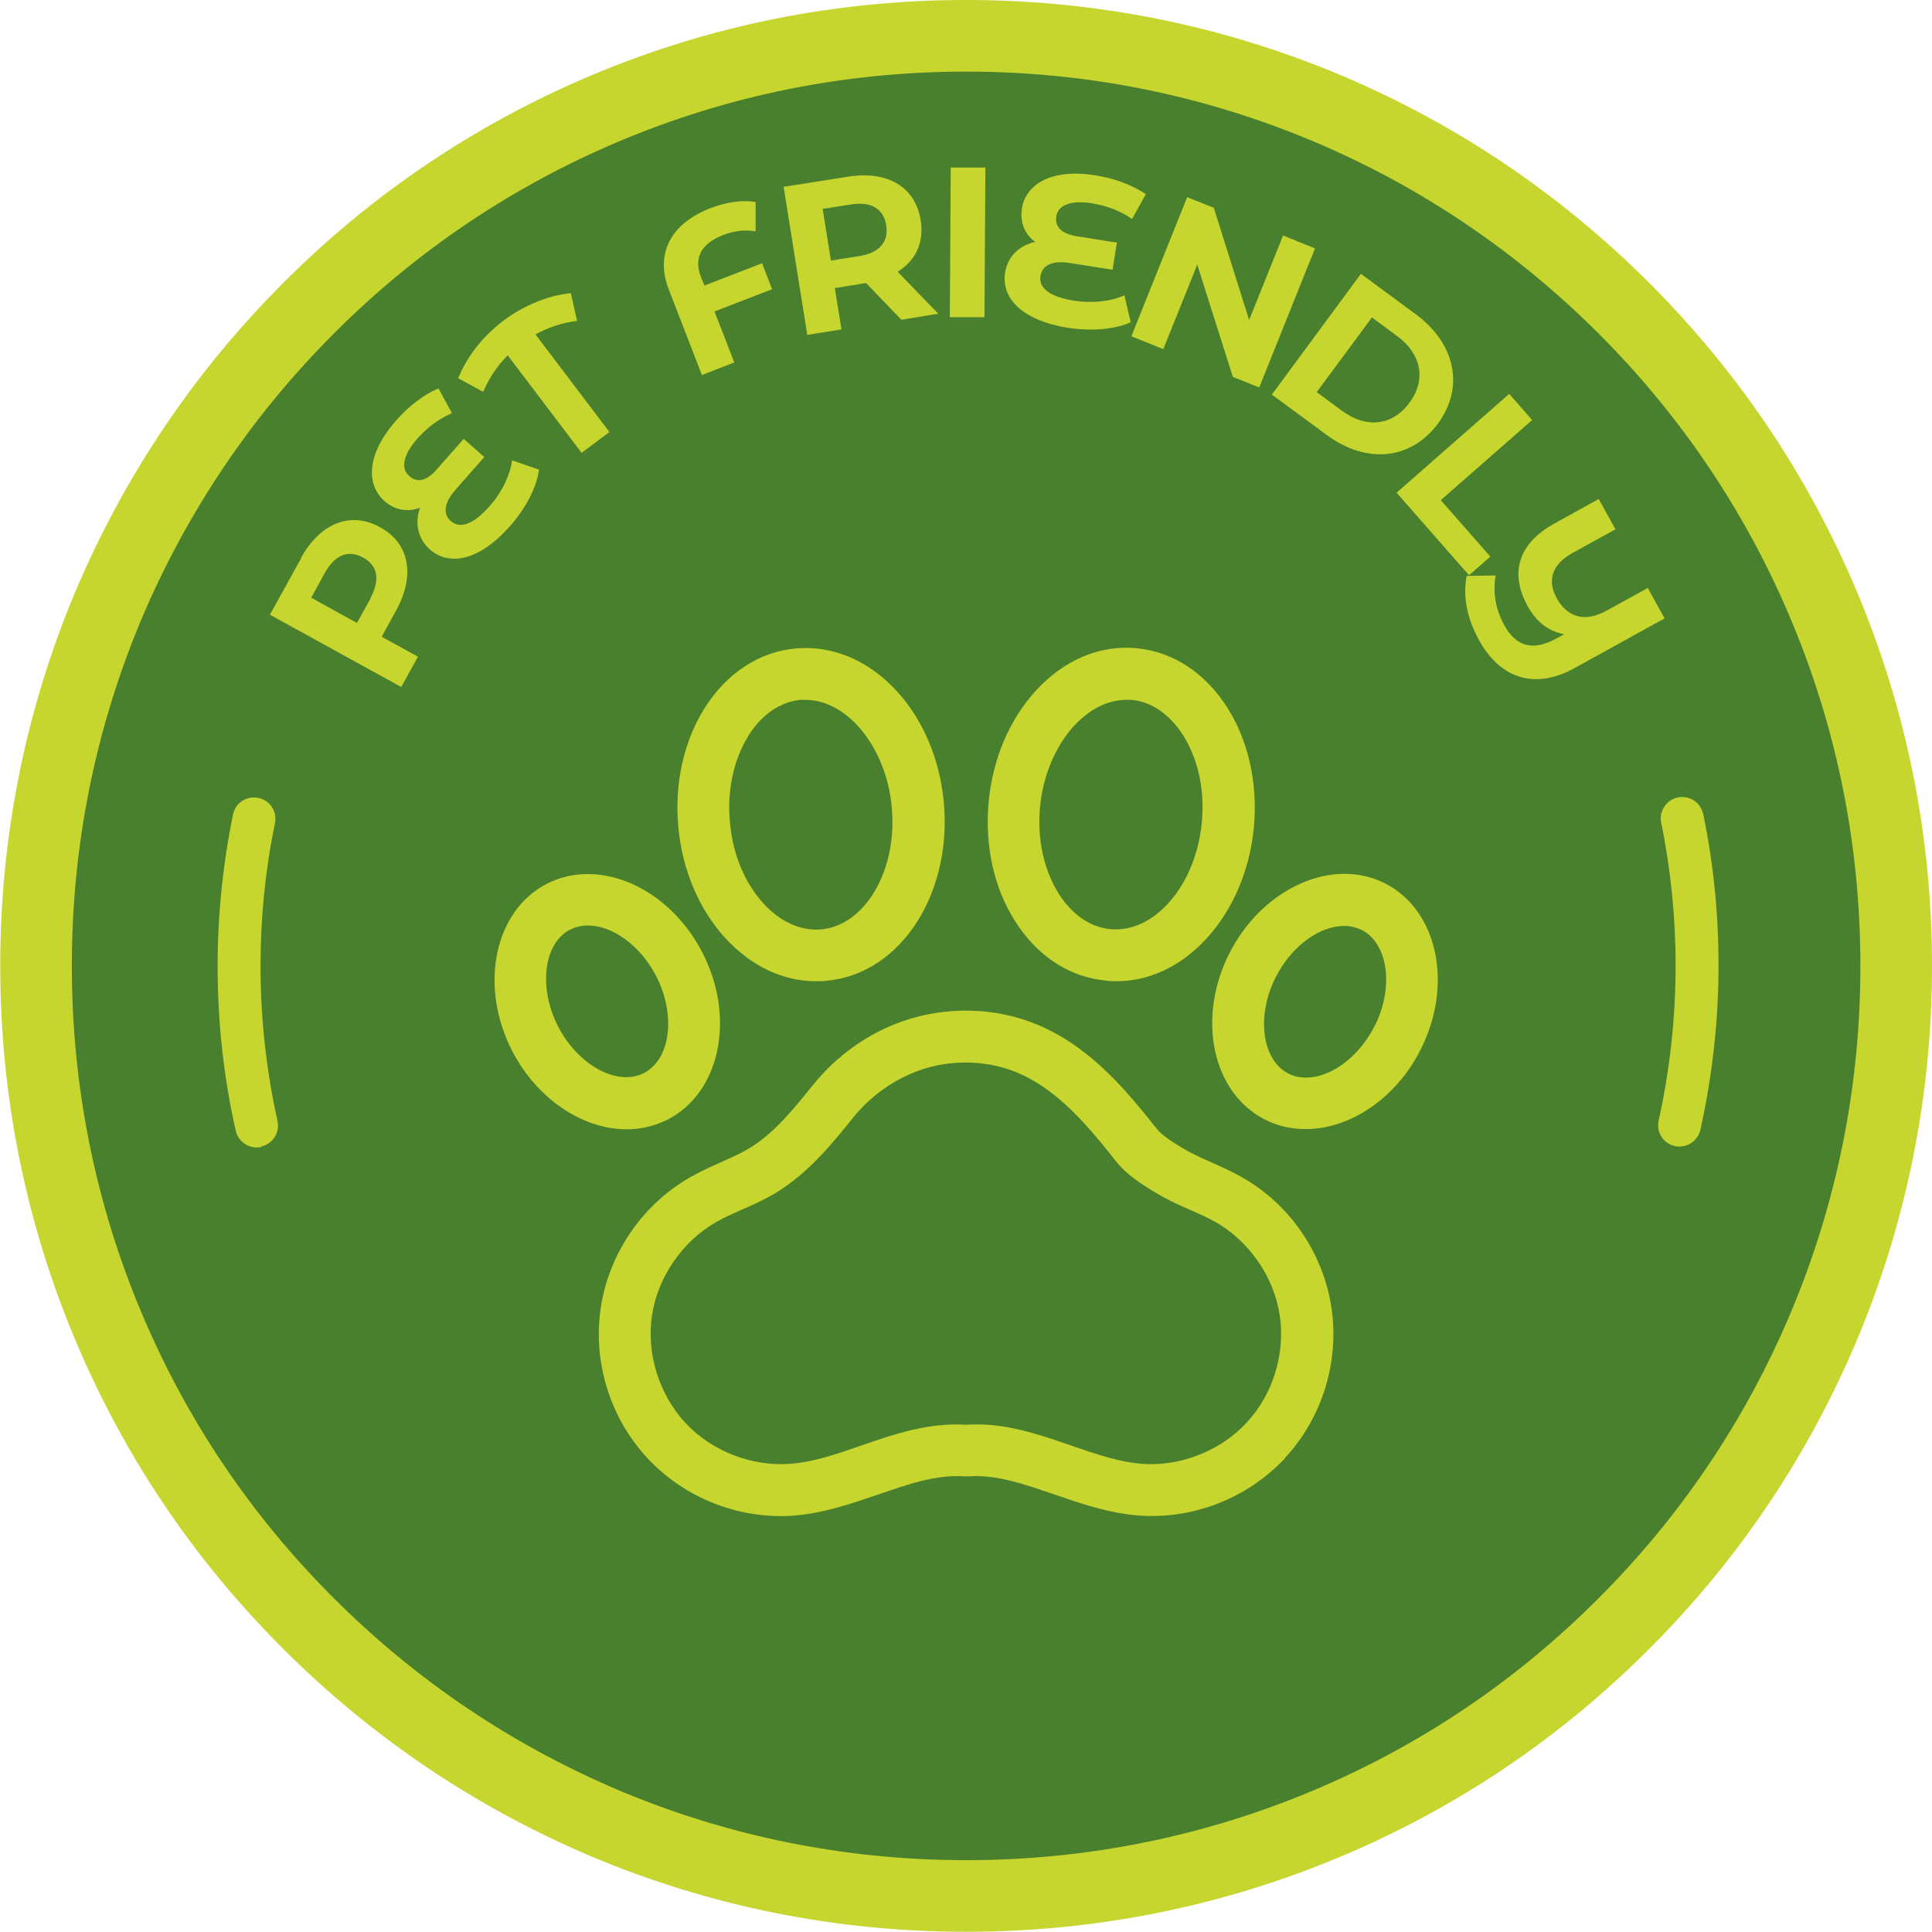 <?xml version="1.0" encoding="UTF-8"?>
<svg id="Capa_2" data-name="Capa 2" xmlns="http://www.w3.org/2000/svg" viewBox="0 0 84.17 84.17">
  <defs>
    <style>
      .cls-1 {
        fill: #48802d;
      }

      .cls-2 {
        fill: none;
        stroke: #c7d52f;
        stroke-linejoin: round;
        stroke-width: 3.12px;
      }

      .cls-3 {
        fill: #c7d52f;
      }
    </style>
  </defs>
  <g id="Capa_1-2" data-name="Capa 1">
    <g>
      <path class="cls-1" d="M79.43,26.31c-2.04-4.83-4.96-9.16-8.68-12.88-3.72-3.72-8.06-6.65-12.88-8.69-5-2.11-10.3-3.18-15.78-3.18s-10.78,1.07-15.77,3.18c-4.82,2.04-9.16,4.96-12.88,8.69-3.72,3.72-6.64,8.06-8.69,12.88-2.11,5-3.18,10.3-3.18,15.77s1.07,10.78,3.18,15.77c2.04,4.83,4.96,9.16,8.69,12.88,3.72,3.72,8.06,6.64,12.88,8.69,5,2.11,10.3,3.18,15.77,3.18s10.78-1.07,15.78-3.18c4.83-2.04,9.16-4.96,12.88-8.69,3.72-3.72,6.64-8.06,8.68-12.88,2.11-5,3.18-10.3,3.18-15.77s-1.07-10.78-3.18-15.77Z"/>
      <path class="cls-2" d="M79.43,26.31c-2.04-4.83-4.96-9.16-8.68-12.88-3.72-3.72-8.06-6.65-12.88-8.69-5-2.11-10.3-3.18-15.78-3.18s-10.78,1.07-15.77,3.18c-4.82,2.04-9.16,4.96-12.88,8.69-3.72,3.72-6.64,8.06-8.69,12.88-2.11,5-3.18,10.3-3.18,15.77s1.07,10.78,3.18,15.77c2.04,4.83,4.96,9.16,8.69,12.88,3.72,3.72,8.06,6.64,12.88,8.69,5,2.11,10.3,3.18,15.77,3.18s10.78-1.07,15.78-3.18c4.83-2.04,9.16-4.96,12.88-8.69,3.72-3.72,6.64-8.06,8.68-12.88,2.11-5,3.18-10.3,3.18-15.77s-1.07-10.78-3.18-15.77Z"/>
      <path class="cls-3" d="M74.2,35.47c-.1-.51-.6-.83-1.1-.73s-.83.6-.73,1.1c.42,2.03.63,4.13.63,6.22,0,2.28-.25,4.56-.74,6.76-.11.5.2,1,.71,1.11.07.02.14.02.2.02.43,0,.81-.3.91-.73.52-2.34.79-4.75.79-7.17,0-2.22-.22-4.44-.67-6.6"/>
      <path class="cls-3" d="M11.38,49.95c.5-.11.82-.61.71-1.11-.49-2.21-.74-4.48-.74-6.76,0-2.1.21-4.19.63-6.22.1-.51-.22-1-.73-1.1-.51-.1-1,.22-1.1.73-.44,2.16-.67,4.38-.67,6.6,0,2.42.26,4.83.79,7.17.1.43.48.73.91.73.07,0,.14,0,.21-.02"/>
      <path class="cls-3" d="M49.72,63.77c-1-.08-1.99-.43-3.05-.79-1.44-.5-2.93-1.02-4.58-.91-1.64-.1-3.14.41-4.58.91-1.06.37-2.05.71-3.05.79-1.68.14-3.45-.54-4.6-1.78-1.15-1.24-1.71-3.04-1.45-4.71.26-1.67,1.34-3.22,2.81-4.05.33-.19.7-.35,1.08-.52.48-.21.98-.43,1.48-.73,1.43-.86,2.47-2.15,3.38-3.28.76-.95,1.8-1.68,2.9-2.07.65-.23,1.33-.34,2.01-.34.78,0,1.56.15,2.27.45.99.42,1.93,1.14,2.95,2.26.46.5.9,1.05,1.31,1.57.47.6,1.11,1.01,1.78,1.41.49.3.99.52,1.47.73.39.17.75.33,1.09.52,1.47.83,2.55,2.38,2.81,4.05.26,1.67-.29,3.48-1.45,4.71-1.15,1.24-2.92,1.92-4.6,1.78M55.97,63.53c1.64-1.76,2.4-4.23,2.03-6.6-.37-2.38-1.84-4.5-3.94-5.67-.43-.24-.86-.43-1.28-.62-.44-.19-.85-.38-1.22-.6-.39-.23-.92-.55-1.17-.87-.43-.55-.91-1.13-1.41-1.69-1.25-1.37-2.44-2.27-3.74-2.82-1.83-.78-3.99-.84-5.91-.17-1.52.53-2.88,1.5-3.92,2.79-.84,1.04-1.7,2.11-2.79,2.76-.37.22-.78.4-1.22.6-.42.18-.85.38-1.28.62-2.1,1.18-3.57,3.3-3.94,5.67-.37,2.38.39,4.84,2.03,6.6,1.49,1.6,3.62,2.52,5.8,2.52.21,0,.43,0,.65-.03,1.28-.11,2.46-.52,3.6-.91,1.31-.45,2.54-.88,3.75-.79h.09s.09,0,.09,0c1.21-.09,2.44.34,3.75.79,1.14.39,2.32.8,3.6.91,2.39.2,4.8-.73,6.44-2.49"/>
      <path class="cls-3" d="M32.6,32.06c.58-.93,1.39-1.48,2.27-1.57.07,0,.15,0,.22,0,1.83,0,3.53,2.08,3.76,4.68.13,1.39-.16,2.72-.8,3.75-.58.93-1.39,1.49-2.27,1.57h0c-.88.08-1.78-.32-2.52-1.13-.82-.9-1.34-2.15-1.46-3.54-.13-1.39.16-2.72.8-3.75M31.6,40.87c1.12,1.22,2.51,1.88,3.96,1.88.14,0,.29,0,.43-.02,1.6-.14,3.02-1.07,3.99-2.61.9-1.44,1.31-3.27,1.14-5.15-.17-1.88-.9-3.61-2.05-4.86-1.23-1.34-2.79-2-4.39-1.86-1.6.14-3.02,1.07-3.99,2.61-.9,1.44-1.31,3.27-1.14,5.15.17,1.88.9,3.61,2.05,4.86"/>
      <path class="cls-3" d="M24.85,40.5c.24-.12.5-.18.77-.18,1.06,0,2.28.87,2.97,2.21.87,1.7.62,3.63-.54,4.22-1.16.59-2.87-.34-3.74-2.04-.87-1.7-.62-3.63.54-4.22M27.3,49.2c.61,0,1.22-.14,1.78-.42,2.29-1.17,2.98-4.43,1.53-7.26-1.45-2.84-4.49-4.19-6.78-3.02-2.29,1.17-2.97,4.43-1.53,7.26,1.1,2.14,3.1,3.44,5,3.44"/>
      <path class="cls-3" d="M45.31,35.17c.24-2.6,1.93-4.68,3.76-4.68.07,0,.14,0,.22,0,.88.08,1.69.64,2.27,1.57.64,1.03.93,2.36.8,3.75-.13,1.39-.65,2.65-1.46,3.54-.74.81-1.63,1.21-2.52,1.13-.88-.08-1.69-.64-2.27-1.57-.64-1.03-.93-2.36-.8-3.75M48.19,42.73h0c.15.01.29.02.44.02,1.45,0,2.84-.66,3.95-1.88,1.15-1.26,1.88-2.99,2.05-4.86.17-1.88-.24-3.71-1.14-5.15-.97-1.54-2.38-2.47-3.98-2.62-1.6-.15-3.16.51-4.39,1.86-1.15,1.26-1.88,2.98-2.05,4.86-.17,1.88.23,3.71,1.14,5.15.97,1.54,2.38,2.47,3.98,2.61"/>
      <path class="cls-3" d="M59.87,44.73c-.87,1.7-2.58,2.63-3.74,2.04-1.16-.59-1.41-2.53-.54-4.22.69-1.35,1.91-2.21,2.97-2.21.27,0,.53.06.77.18,1.16.59,1.41,2.53.54,4.22M60.35,38.49h0c-2.29-1.17-5.33.19-6.78,3.02-1.45,2.84-.76,6.09,1.53,7.26.56.29,1.16.42,1.78.42,1.9,0,3.91-1.3,5-3.44,1.45-2.84.76-6.09-1.53-7.26"/>
      <path class="cls-3" d="M71.78,25.62l-1.78.98c-1.01.56-1.75.24-2.18-.54-.42-.76-.22-1.47.69-1.97l1.87-1.03-.73-1.32-1.95,1.08c-1.55.86-1.94,2.14-1.15,3.58.37.68.91,1.11,1.6,1.23l-.35.19c-1.02.56-1.75.35-2.27-.59-.37-.68-.5-1.42-.37-2.16l-1.26.02c-.17.82-.02,1.79.53,2.79.92,1.67,2.42,2.19,4.16,1.23l3.93-2.17-.73-1.32ZM60.84,21.46l3.16,3.6.93-.81-2.16-2.46,3.98-3.49-1-1.14-4.91,4.31ZM57.36,17.09l2.41-3.26,1.11.82c1.04.77,1.27,1.9.52,2.9-.74,1.01-1.89,1.12-2.93.35l-1.11-.82ZM55.41,17.19l2.39,1.76c1.72,1.27,3.66,1.1,4.84-.49,1.18-1.59.76-3.5-.96-4.77l-2.39-1.76-3.88,5.26ZM55.9,10.26l-1.48,3.68-1.54-4.89-1.16-.46-2.43,6.06,1.39.56,1.48-3.68,1.55,4.89,1.15.46,2.43-6.06-1.39-.56ZM48.99,12.86c-.59.28-1.45.36-2.2.24-1.12-.18-1.54-.59-1.46-1.07.08-.5.55-.69,1.29-.57l1.85.29.19-1.18-1.76-.28c-.67-.11-.95-.42-.88-.86.07-.47.58-.73,1.57-.57.61.1,1.19.31,1.73.68l.6-1.08c-.55-.38-1.35-.69-2.19-.82-1.98-.32-3.05.43-3.21,1.44-.09.58.11,1.12.58,1.46-.69.15-1.2.63-1.31,1.33-.18,1.11.73,2.09,2.73,2.41,1.04.16,2.06.07,2.74-.24l-.28-1.2ZM41.38,13.82h1.51s.04-6.52.04-6.52h-1.51s-.04,6.52-.04,6.52ZM38.61,9.82c.11.7-.28,1.2-1.19,1.34l-1.22.19-.36-2.25,1.22-.19c.91-.15,1.44.2,1.55.91M40.89,13.68l-1.78-1.84c.78-.49,1.16-1.28,1-2.25-.23-1.45-1.45-2.17-3.18-1.89l-2.79.44,1.03,6.45,1.49-.24-.29-1.8,1.3-.21h.07s1.53,1.59,1.53,1.59l1.6-.26ZM31.53,10.23c.43-.16.92-.24,1.39-.15v-1.28c-.56-.1-1.25,0-1.95.26-1.76.68-2.44,2-1.83,3.56l1.44,3.72,1.41-.55-.86-2.22,2.51-.97-.44-1.13-2.51.97-.15-.37c-.33-.84.01-1.47.99-1.84M24.87,12.77c-1.04.11-2.07.55-2.95,1.21-.87.66-1.56,1.52-1.96,2.5l1.09.59c.26-.6.61-1.13,1.07-1.59l3.22,4.25,1.21-.91-3.22-4.25c.58-.32,1.17-.51,1.81-.59l-.27-1.21ZM22.31,20.05c-.08.65-.46,1.42-.97,1.99-.74.85-1.32.99-1.69.67-.38-.33-.29-.83.21-1.39l1.24-1.41-.9-.79-1.18,1.34c-.45.51-.85.58-1.19.28-.36-.31-.31-.88.36-1.64.41-.46.9-.84,1.5-1.1l-.59-1.08c-.61.26-1.3.77-1.86,1.42-1.32,1.51-1.26,2.81-.49,3.49.44.39,1,.5,1.55.29-.24.66-.1,1.35.43,1.82.85.74,2.16.49,3.5-1.03.69-.79,1.16-1.7,1.25-2.45l-1.16-.4ZM16.15,26.06l-.6,1.08-1.99-1.1.59-1.08c.45-.81,1.04-1.01,1.67-.67.62.34.76.95.32,1.76M13.13,24.3l-1.37,2.48,5.72,3.15.73-1.32-1.58-.87.63-1.15c.84-1.53.58-2.92-.7-3.62-1.28-.71-2.6-.19-3.45,1.34"/>
    </g>
  </g>
</svg>